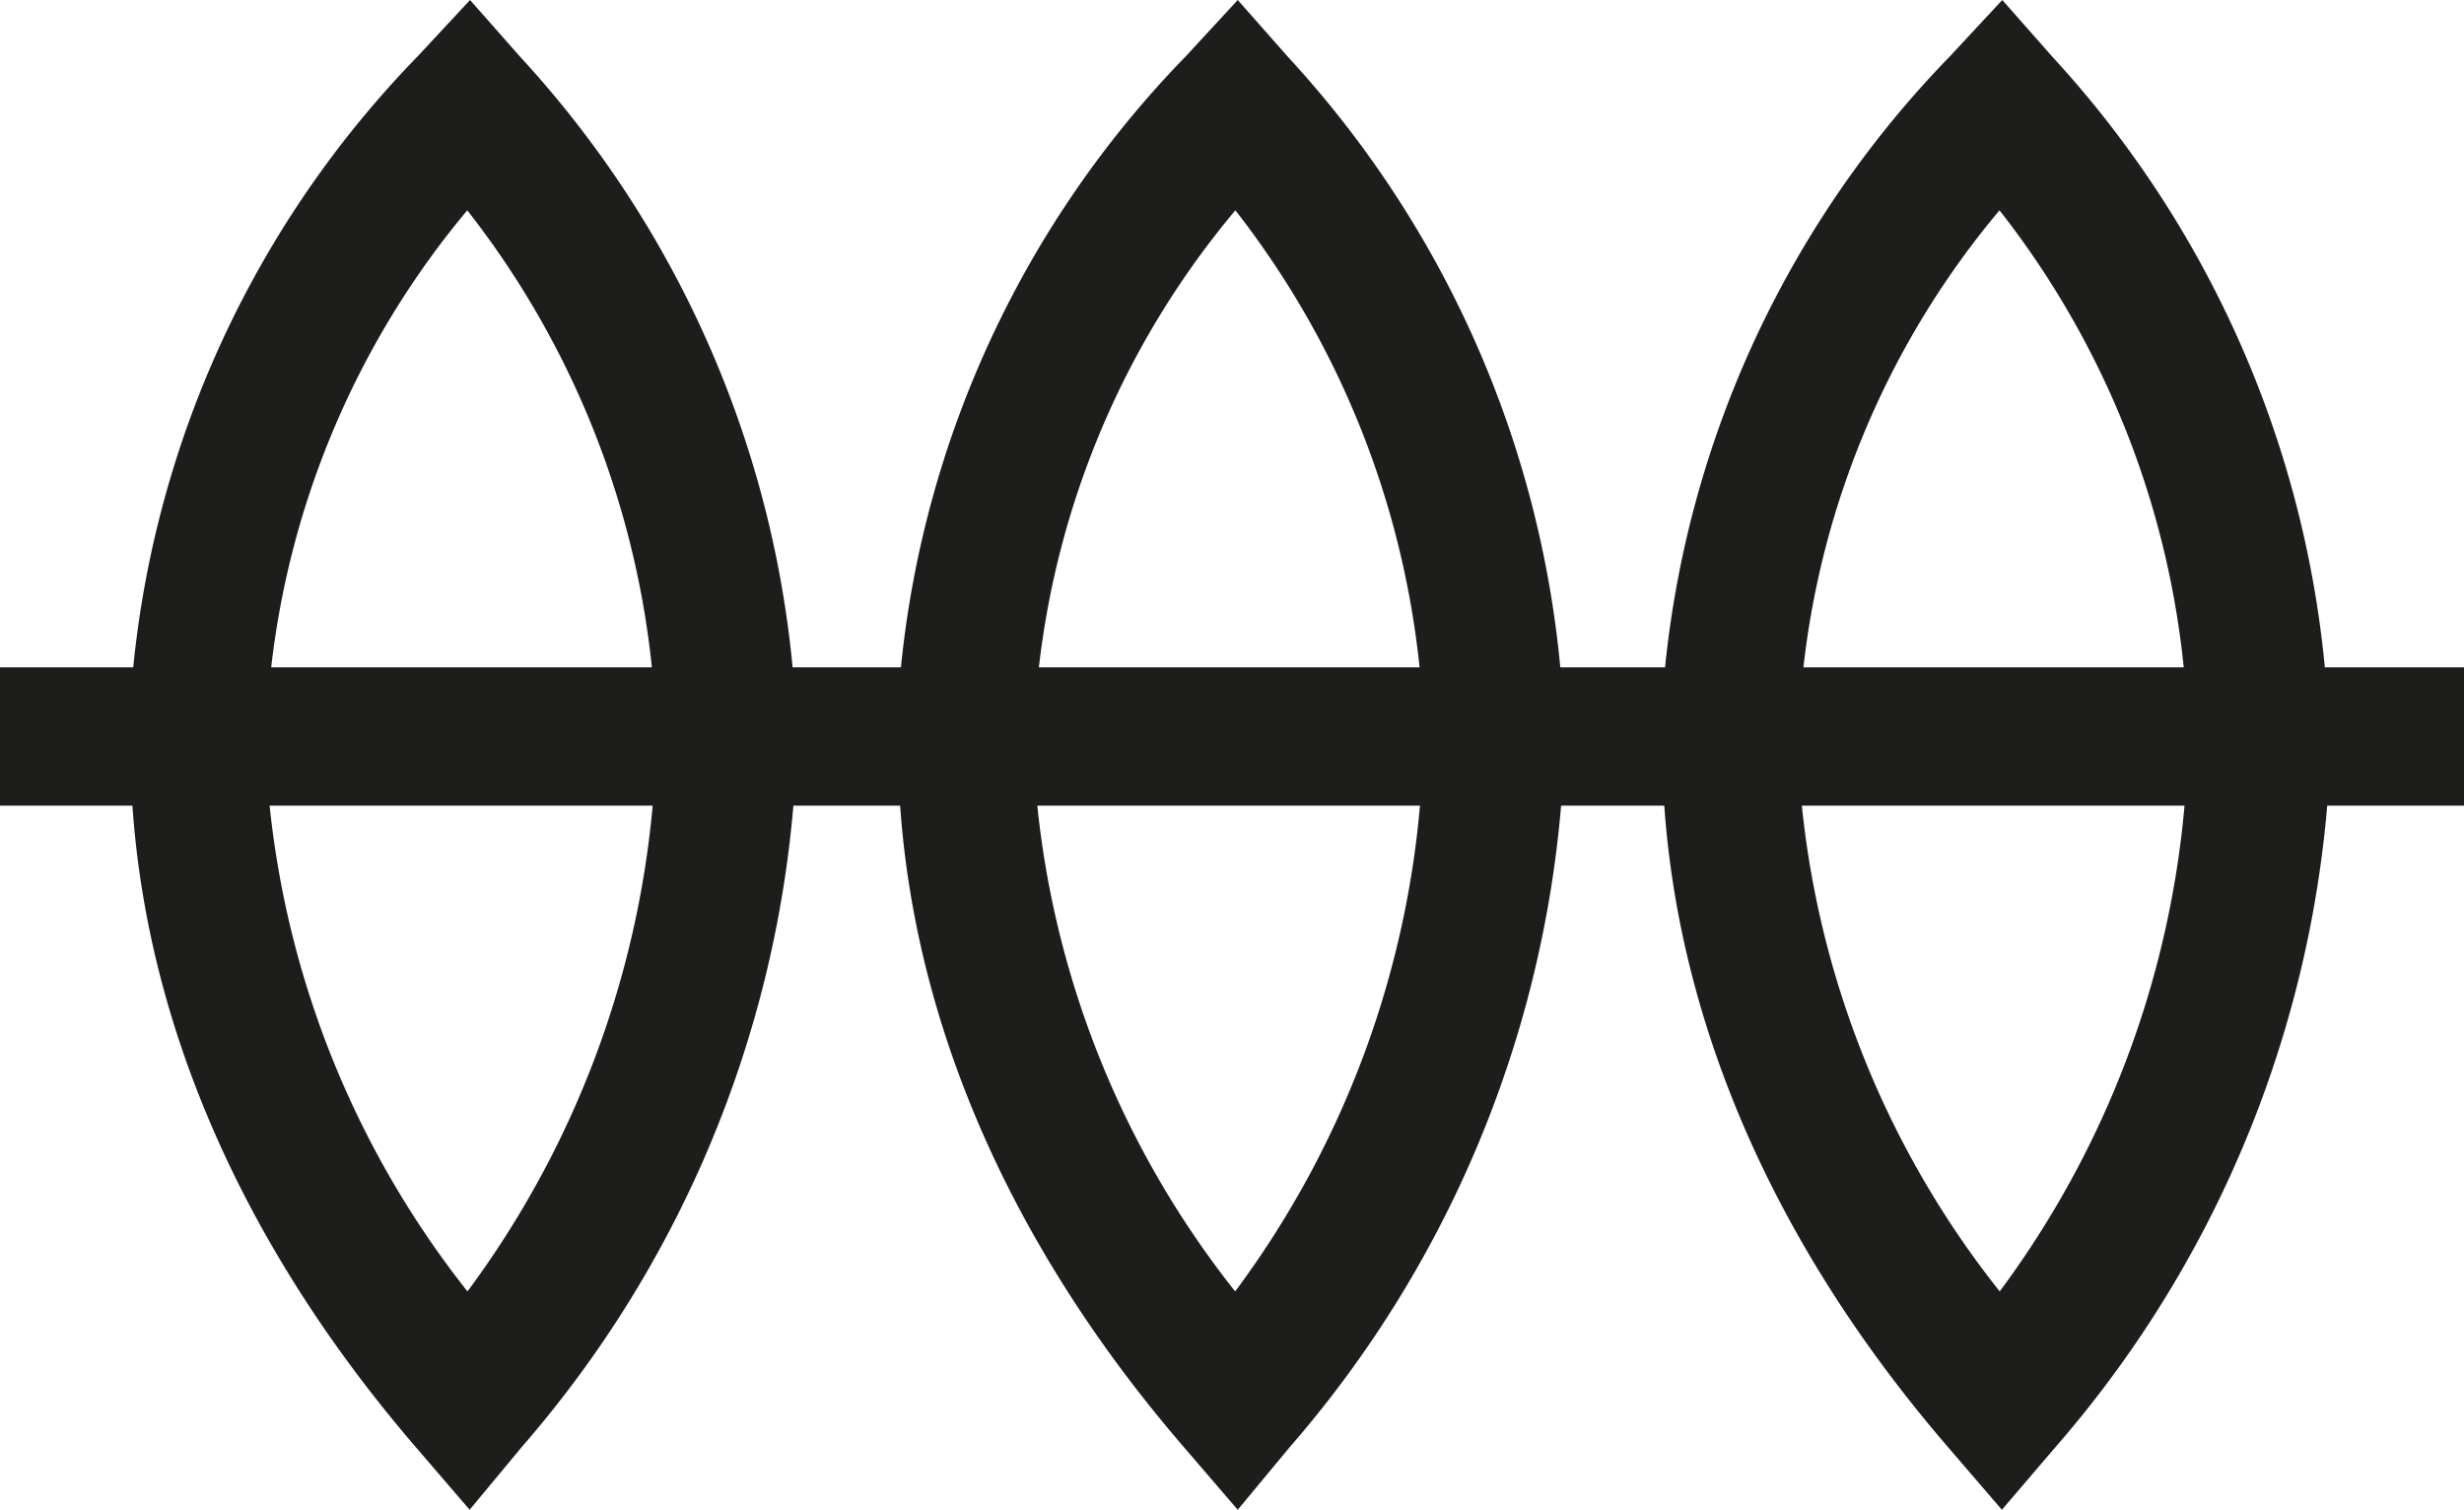 <?xml version="1.0" encoding="UTF-8"?> <svg xmlns="http://www.w3.org/2000/svg" id="Слой_1" data-name="Слой 1" viewBox="0 0 62.33 38.19"><defs><style>.cls-1{fill:#1d1d1b;}</style></defs><path class="cls-1" d="M62.33,16.88H58.81A26.52,26.52,0,0,0,51.93,1.45L50.65,0,49.33,1.42a25.89,25.89,0,0,0-7.21,15.46H39.47A26.4,26.4,0,0,0,32.59,1.45L31.31,0,30,1.42a25.83,25.83,0,0,0-7.21,15.46H20.05A26.46,26.46,0,0,0,13.17,1.45L11.89,0,10.57,1.42a25.82,25.82,0,0,0-7.2,15.46H0v3.5H3.35c.38,5.55,2.78,11.13,7.18,16.24l1.35,1.57L13.2,36.6a28.37,28.37,0,0,0,6.87-16.22h2.7c.39,5.55,2.78,11.13,7.19,16.24l1.35,1.57,1.32-1.59a28.36,28.36,0,0,0,6.86-16.22H42.1c.39,5.55,2.78,11.13,7.19,16.24l1.35,1.57L52,36.6a28.37,28.37,0,0,0,6.87-16.22h3.5ZM50.58,5.32a22.38,22.38,0,0,1,4.66,11.56H45.62A21.75,21.75,0,0,1,50.58,5.32Zm-19.33,0a22.55,22.55,0,0,1,4.66,11.56H26.28A21.84,21.84,0,0,1,31.25,5.32Zm-19.43,0a22.48,22.48,0,0,1,4.67,11.56H6.86A21.9,21.9,0,0,1,11.82,5.32Zm0,27.34a23.77,23.77,0,0,1-5-12.28h9.69A24.27,24.27,0,0,1,11.83,32.66Zm19.42,0a23.67,23.67,0,0,1-5-12.28h9.68A24.09,24.09,0,0,1,31.25,32.66Zm19.34,0a23.61,23.61,0,0,1-5-12.28h9.68A24.16,24.16,0,0,1,50.59,32.66Z"></path></svg> 